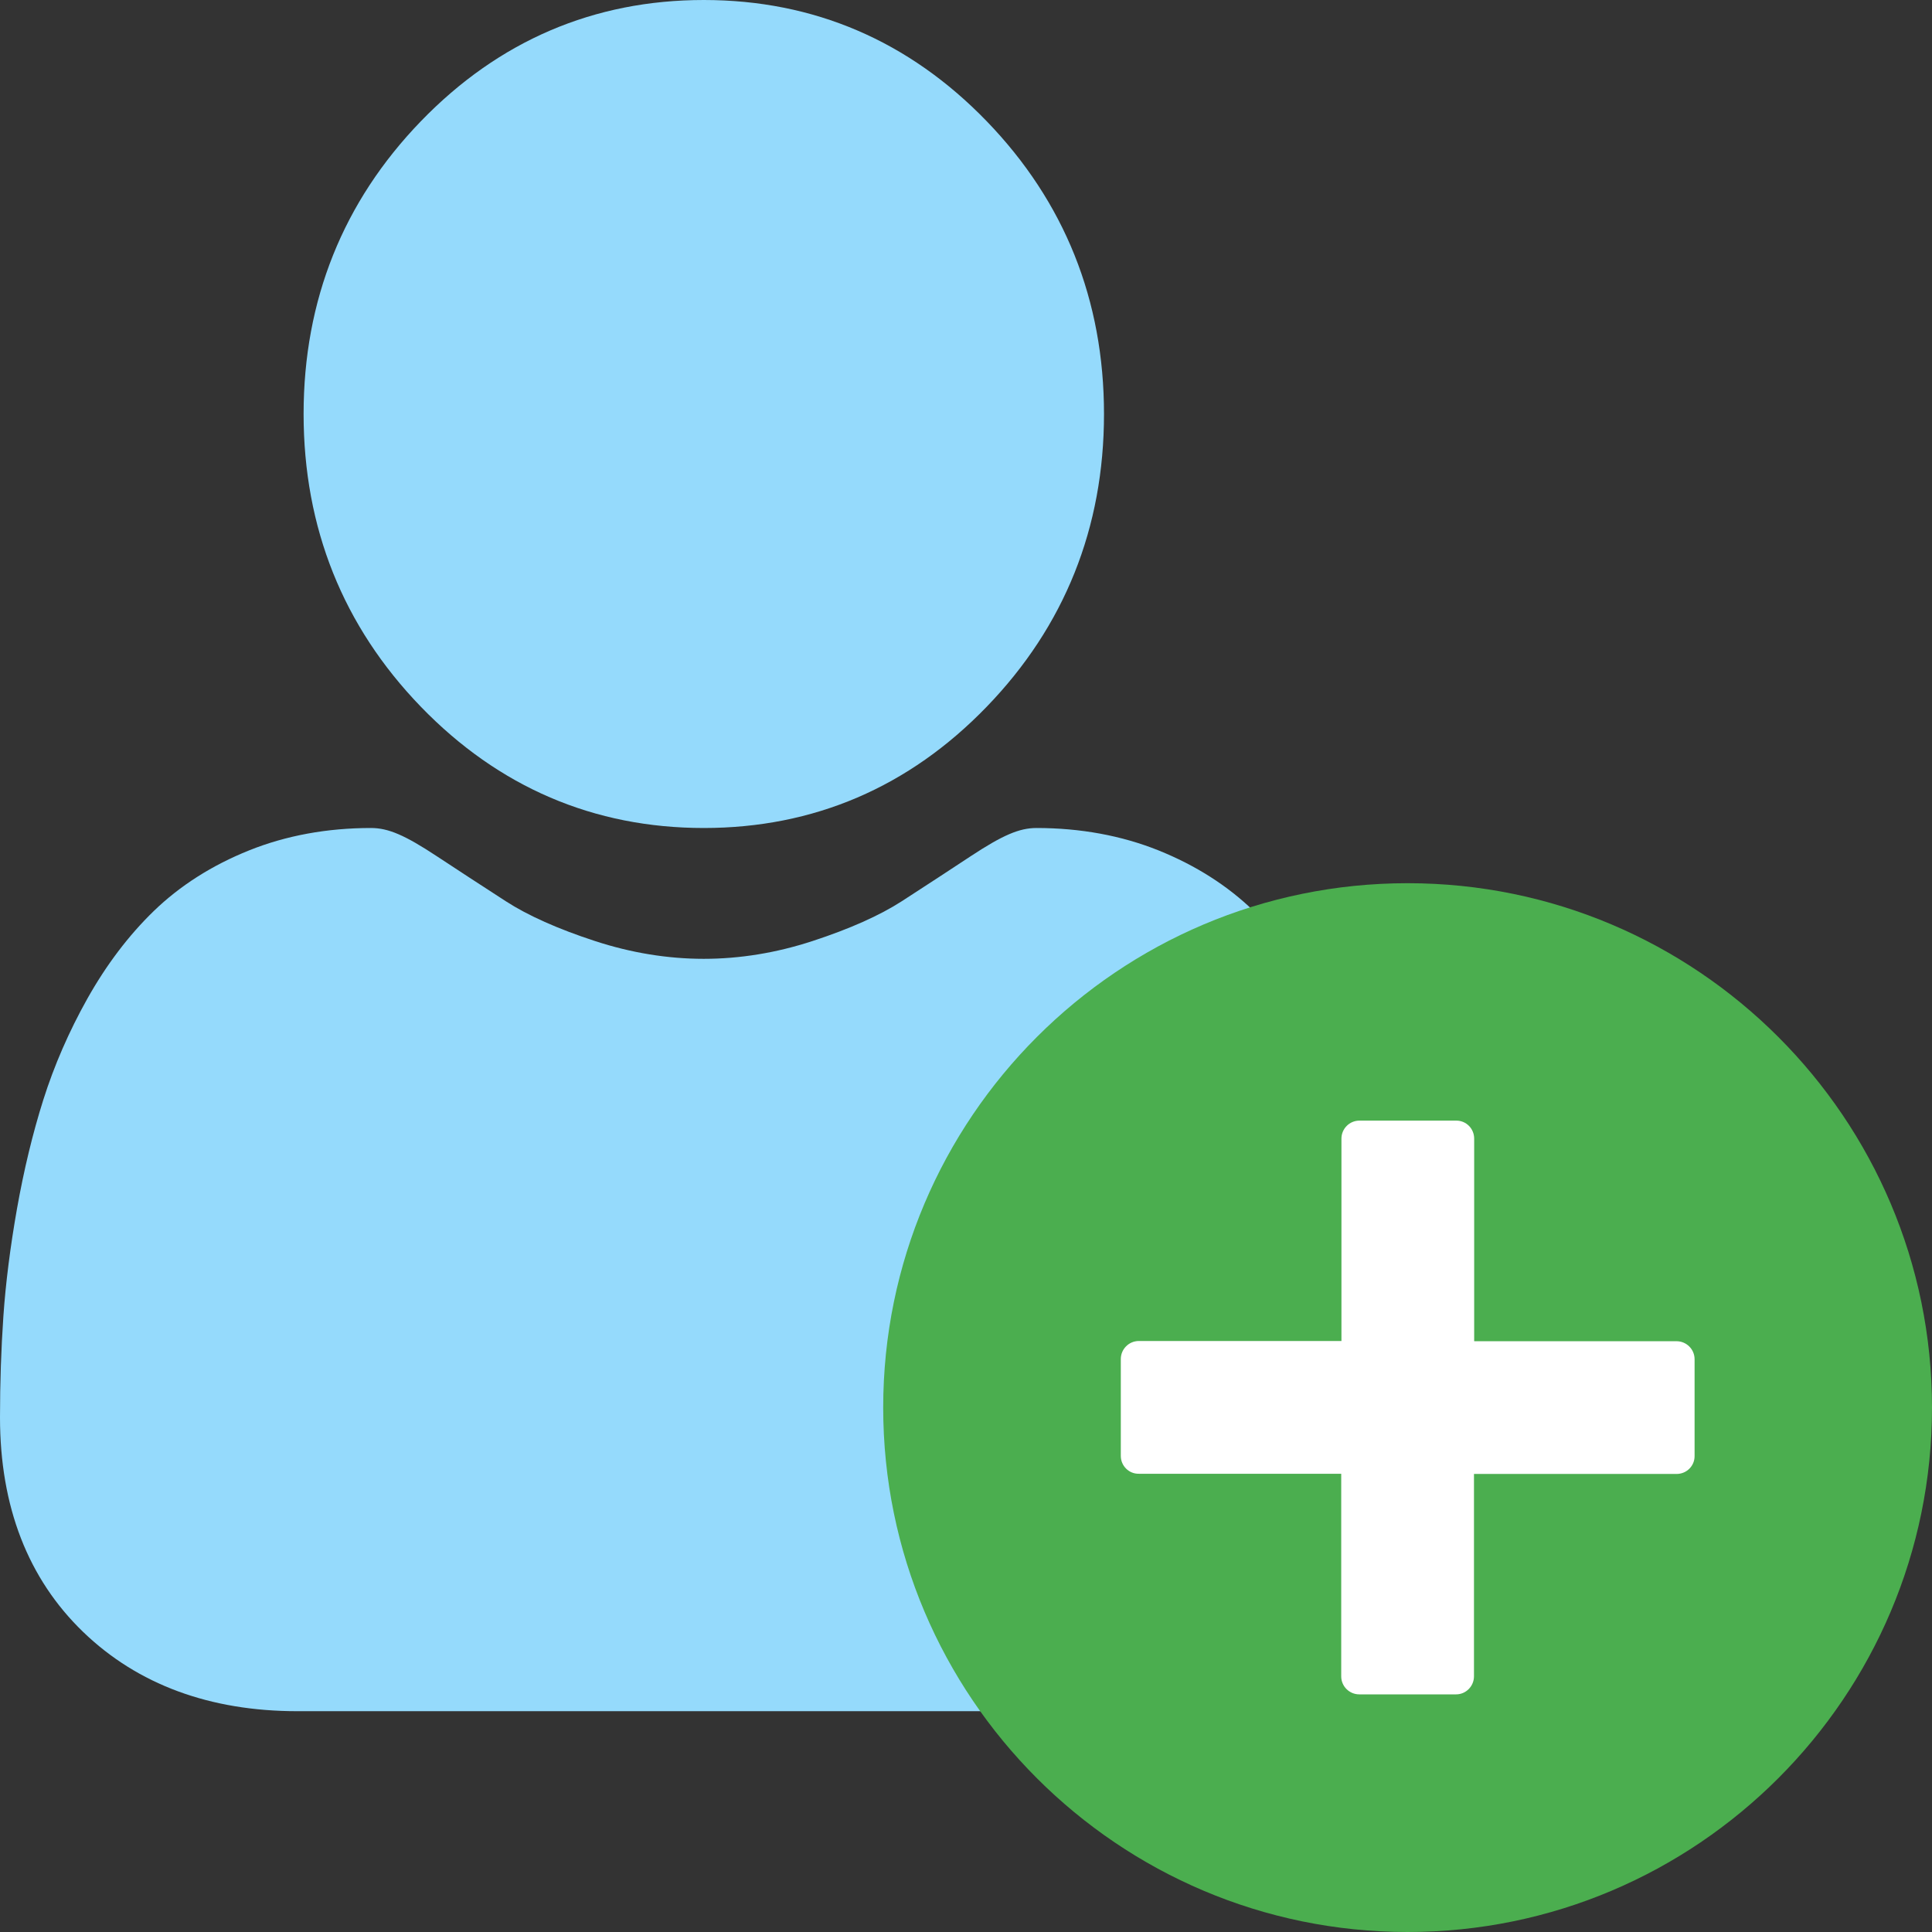 <svg width="70" height="70" viewBox="0 0 70 70" fill="none" xmlns="http://www.w3.org/2000/svg">
<rect x="0" y="0" width="70" height="70" fill="#333333" stroke="none"/>
<path d="M25.5 30C29.484 30 32.934 28.522 35.752 25.605C38.571 22.689 40 19.121 40 14.999C40 10.879 38.571 7.311 35.752 4.394C32.933 1.478 29.483 0 25.5 0C21.516 0 18.067 1.478 15.248 4.394C12.429 7.31 11 10.879 11 14.999C11 19.121 12.429 22.69 15.248 25.606C18.068 28.521 21.517 30 25.5 30Z" fill="#95DAFC"/>
<path d="M50.876 47.698C50.794 46.492 50.627 45.176 50.381 43.786C50.133 42.387 49.813 41.063 49.431 39.854C49.036 38.604 48.499 37.37 47.835 36.187C47.145 34.959 46.336 33.889 45.427 33.01C44.477 32.089 43.314 31.349 41.969 30.809C40.629 30.273 39.143 30 37.554 30C36.93 30 36.327 30.26 35.161 31.028C34.444 31.502 33.605 32.05 32.669 32.656C31.868 33.172 30.783 33.656 29.443 34.094C28.136 34.523 26.809 34.74 25.499 34.74C24.189 34.74 22.862 34.523 21.553 34.094C20.215 33.657 19.13 33.173 18.33 32.656C17.402 32.056 16.563 31.508 15.835 31.028C14.671 30.259 14.067 30 13.443 30C11.853 30 10.368 30.273 9.029 30.81C7.684 31.349 6.521 32.089 5.57 33.01C4.662 33.89 3.852 34.959 3.163 36.187C2.5 37.37 1.963 38.603 1.567 39.855C1.185 41.064 0.866 42.387 0.617 43.786C0.372 45.174 0.205 46.49 0.122 47.699C0.041 48.884 0 50.113 0 51.354C0 54.586 1.014 57.201 3.015 59.131C4.99 61.034 7.604 62 10.783 62H40.217C43.396 62 46.009 61.035 47.985 59.131C49.986 57.203 51 54.587 51 51.354C50.999 50.107 50.958 48.877 50.876 47.698Z" fill="#95DAFC"/>
<g clip-path="url(#clip0_12805_39682)">
<path fill-rule="evenodd" clip-rule="evenodd" d="M51 32C40.52 32 32 40.52 32 51C32 61.48 40.52 70 51 70C61.48 70 70 61.48 70 51C70 40.52 61.48 32 51 32Z" fill="#4BAE4F"/>
<path d="M40.609 52.751V49.241C40.609 48.884 40.899 48.587 41.263 48.587H48.603V41.255C48.603 40.898 48.892 40.602 49.256 40.602H52.766C53.123 40.602 53.412 40.891 53.412 41.255V48.595H60.745C61.101 48.595 61.398 48.884 61.398 49.248V52.759C61.398 53.115 61.109 53.404 60.745 53.404H53.405V60.737C53.405 61.093 53.115 61.39 52.759 61.39H49.248C48.892 61.39 48.595 61.101 48.595 60.737V53.397H41.263C40.899 53.404 40.609 53.107 40.609 52.751Z" fill="white"/>
</g>
<defs>
<clipPath id="clip0_12805_39682">
<rect width="38" height="38" fill="white" transform="translate(32 32)"/>
</clipPath>
</defs>
</svg>

